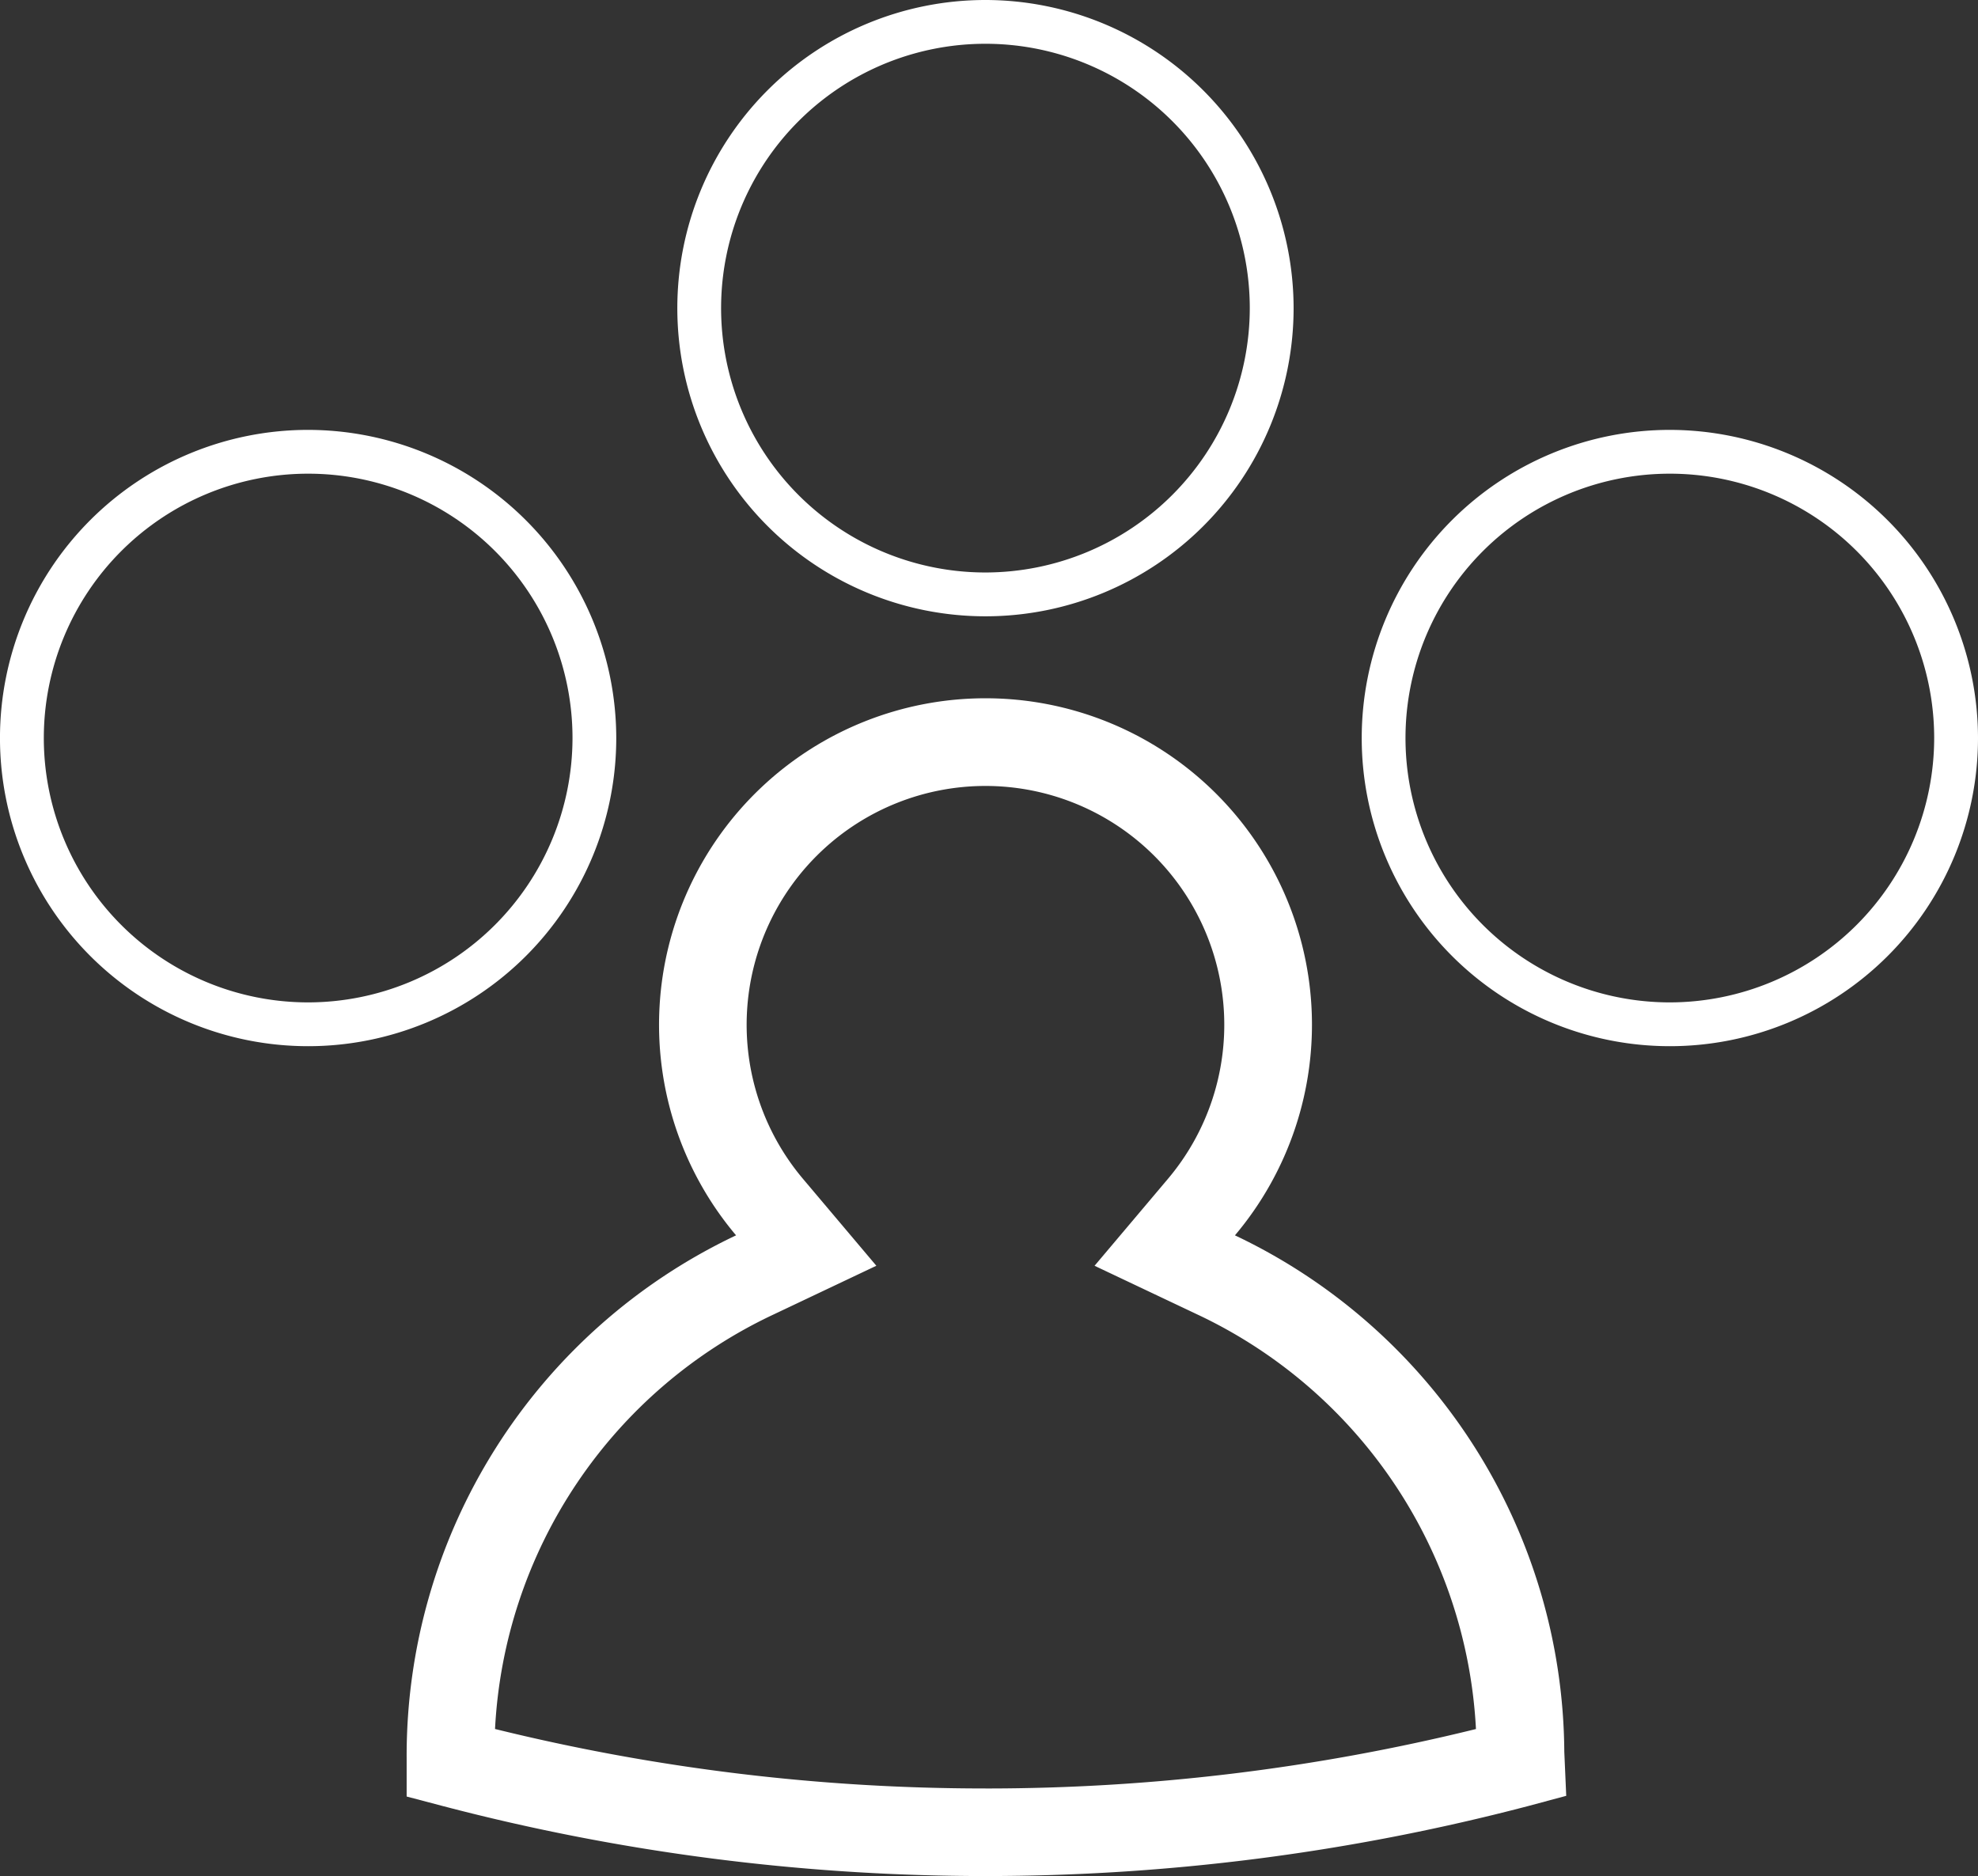 <svg xmlns="http://www.w3.org/2000/svg" width="90.279" height="85.624" viewBox="0 0 90.279 85.624">
  <rect x="0" y="0" width="90.279" height="85.624" fill="#333333" stroke="none"/>
  <g id="Group_52" data-name="Group 52" transform="translate(0)">
    <path id="Path_36" data-name="Path 36" d="M791.432,724.98A26.272,26.272,0,0,0,776.4,701.41a14.9,14.9,0,1,0-22.77,0,26.276,26.276,0,0,0-15.035,23.853v1.759l1.7.448a97.613,97.613,0,0,0,49.438,0l1.787-.479Zm-26.417,1.674a93.291,93.291,0,0,1-22.386-2.714,22.157,22.157,0,0,1,12.713-18.918l4.691-2.224-3.349-3.967a10.9,10.9,0,1,1,16.658,0l-3.35,3.968,4.693,2.223A22.187,22.187,0,0,1,787.4,723.942,93.323,93.323,0,0,1,765.015,726.655Z" transform="translate(-720.035 -645.029)" fill="#fff"/>
    <path id="Path_37" data-name="Path 37" d="M796.268,664.644a14.064,14.064,0,1,0,14.064,14.065A14.081,14.081,0,0,0,796.268,664.644Zm0,26.129a12.065,12.065,0,1,1,12.064-12.064A12.079,12.079,0,0,1,796.268,690.773Z" transform="translate(-720.053 -645.024)" fill="#fff"/>
    <path id="Path_38" data-name="Path 38" d="M765.018,645.016a14.064,14.064,0,1,0,14.064,14.064A14.08,14.08,0,0,0,765.018,645.016Zm0,26.128a12.065,12.065,0,1,1,12.064-12.064A12.079,12.079,0,0,1,765.018,671.144Z" transform="translate(-720.04 -645.016)" fill="#fff"/>
    <path id="Path_39" data-name="Path 39" d="M734.092,664.644a14.064,14.064,0,1,0,14.063,14.065A14.08,14.08,0,0,0,734.092,664.644Zm0,26.129a12.065,12.065,0,1,1,12.066-12.064A12.078,12.078,0,0,1,734.091,690.773Z" transform="translate(-720.028 -645.024)" fill="#fff"/>
  </g>
</svg>
